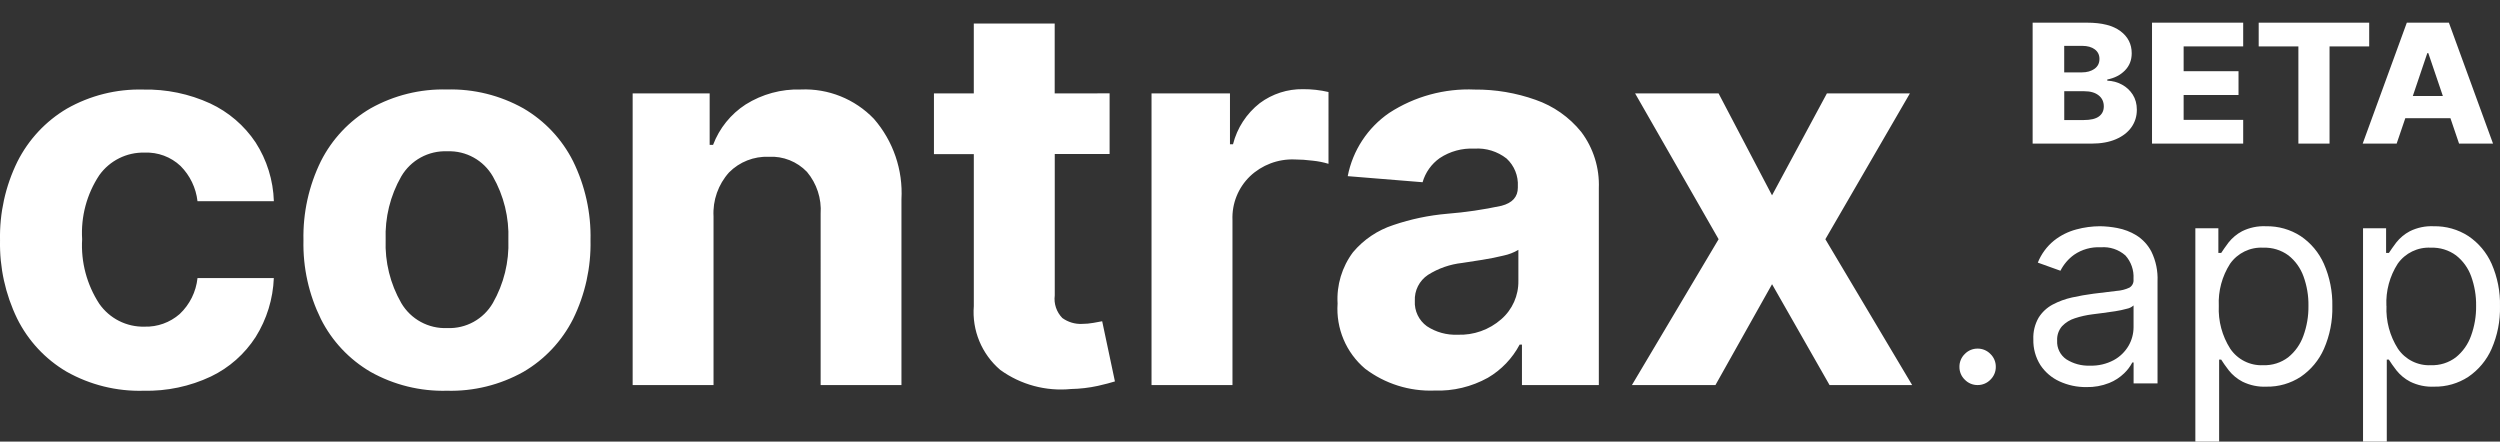 <?xml version="1.0" encoding="utf-8"?>
<!-- Generator: Adobe Illustrator 16.0.0, SVG Export Plug-In . SVG Version: 6.00 Build 0)  -->
<!DOCTYPE svg PUBLIC "-//W3C//DTD SVG 1.1//EN" "http://www.w3.org/Graphics/SVG/1.1/DTD/svg11.dtd">
<svg version="1.1" id="Component_1_1" xmlns="http://www.w3.org/2000/svg" xmlns:xlink="http://www.w3.org/1999/xlink" x="0px"
	 y="0px" width="116.873px" height="20.645px" viewBox="0 -1.098 116.873 20.645" enable-background="new 0 -1.098 116.873 20.645"
	 xml:space="preserve">
<rect x="0" y="-1.098" width="116.873" height="20.645" fill="#333333" stroke="none"/>
<path id="Path_5" fill="#FFFFFF" d="M6.711,17.169c-1.259,0.035-2.503-0.273-3.601-0.893c-0.993-0.584-1.796-1.447-2.308-2.48
	c-0.553-1.139-0.827-2.393-0.801-3.658c-0.027-1.272,0.251-2.536,0.813-3.68c0.519-1.03,1.32-1.891,2.313-2.477
	c1.087-0.617,2.32-0.925,3.568-0.892c1.078-0.023,2.148,0.198,3.13,0.648c0.859,0.401,1.595,1.031,2.122,1.82
	c0.53,0.822,0.826,1.773,0.856,2.752H9.233c-0.07-0.622-0.35-1.203-0.792-1.647C7.988,6.235,7.381,6.01,6.759,6.036
	C5.922,6.015,5.128,6.411,4.641,7.093C4.056,7.977,3.775,9.028,3.84,10.085c-0.063,1.066,0.218,2.123,0.801,3.018
	c0.481,0.689,1.276,1.092,2.116,1.07c0.603,0.018,1.188-0.193,1.643-0.59c0.47-0.443,0.765-1.039,0.833-1.68h3.568
	c-0.038,0.975-0.33,1.924-0.848,2.752c-0.514,0.797-1.236,1.438-2.092,1.848C8.879,16.967,7.8,17.194,6.711,17.169z M20.895,17.169
	c-1.249,0.033-2.482-0.271-3.573-0.883c-0.995-0.582-1.802-1.438-2.32-2.469c-0.564-1.144-0.845-2.404-0.816-3.68
	c-0.028-1.282,0.251-2.551,0.816-3.701c0.52-1.03,1.326-1.887,2.322-2.468c1.09-0.611,2.323-0.916,3.572-0.883
	c1.249-0.033,2.483,0.272,3.573,0.883c0.996,0.581,1.802,1.438,2.321,2.468c0.565,1.15,0.847,2.419,0.816,3.701
	c0.027,1.274-0.253,2.536-0.816,3.68c-0.521,1.029-1.325,1.888-2.321,2.469C23.379,16.897,22.144,17.202,20.895,17.169z
	 M20.913,14.239c0.872,0.035,1.69-0.416,2.128-1.172c0.513-0.898,0.764-1.922,0.725-2.955c0.039-1.036-0.212-2.062-0.725-2.961
	c-0.436-0.757-1.253-1.21-2.126-1.176c-0.881-0.039-1.712,0.414-2.157,1.176c-0.515,0.899-0.767,1.925-0.729,2.961
	c-0.039,1.033,0.214,2.059,0.729,2.955C19.204,13.827,20.033,14.278,20.913,14.239L20.913,14.239z M33.357,9.019v7.884h-3.781V3.267
	h3.6v2.406h0.16c0.294-0.775,0.827-1.437,1.522-1.887c0.771-0.484,1.669-0.728,2.579-0.7c1.283-0.056,2.528,0.444,3.418,1.372
	c0.902,1.038,1.364,2.387,1.287,3.76v8.686h-3.778V8.895c0.049-0.711-0.181-1.413-0.639-1.958c-0.464-0.484-1.115-0.742-1.784-0.706
	c-0.694-0.027-1.37,0.238-1.859,0.732C33.577,7.525,33.316,8.265,33.357,9.019z M51.873,3.266v2.837h-2.564v6.61
	c-0.05,0.388,0.081,0.776,0.354,1.056c0.268,0.193,0.594,0.291,0.923,0.275c0.179,0,0.356-0.018,0.533-0.049l0.407-0.075
	l0.596,2.813c-0.189,0.061-0.456,0.129-0.801,0.209c-0.41,0.089-0.829,0.138-1.251,0.146c-1.174,0.115-2.35-0.2-3.307-0.892
	c-0.869-0.739-1.33-1.852-1.238-2.987v-7.1h-1.864v-2.84h1.863V0.003h3.782V3.27L51.873,3.266z M53.833,16.903V3.267H57.5v2.379
	h0.142c0.192-0.762,0.633-1.438,1.252-1.922c0.584-0.435,1.296-0.665,2.023-0.653c0.399-0.002,0.8,0.042,1.189,0.133V6.56
	c-0.239-0.072-0.486-0.121-0.736-0.146c-0.285-0.037-0.573-0.056-0.861-0.058c-0.768-0.025-1.515,0.258-2.072,0.786
	c-0.553,0.534-0.852,1.278-0.82,2.046v7.715H53.833z M67.058,17.16c-1.166,0.044-2.311-0.317-3.24-1.021
	c-0.891-0.752-1.367-1.884-1.287-3.047c-0.051-0.859,0.204-1.71,0.72-2.398c0.498-0.592,1.15-1.031,1.887-1.271
	c0.814-0.277,1.659-0.454,2.517-0.528c0.854-0.068,1.702-0.192,2.539-0.373c0.51-0.133,0.764-0.417,0.764-0.852V7.617
	c0.028-0.492-0.165-0.972-0.528-1.305c-0.426-0.333-0.96-0.498-1.5-0.462c-0.575-0.03-1.145,0.125-1.625,0.444
	c-0.387,0.273-0.669,0.671-0.8,1.127l-3.5-0.284c0.233-1.202,0.931-2.264,1.939-2.956c1.188-0.772,2.585-1.154,4-1.092
	c0.969-0.008,1.93,0.155,2.842,0.479c0.838,0.29,1.577,0.81,2.135,1.5c0.571,0.757,0.86,1.688,0.823,2.635v9.2H71.15v-1.891h-0.108
	c-0.341,0.644-0.854,1.18-1.483,1.549C68.795,16.985,67.93,17.192,67.058,17.16z M68.141,14.55c0.748,0.029,1.479-0.23,2.042-0.724
	c0.521-0.452,0.813-1.111,0.8-1.8v-1.444c-0.213,0.126-0.444,0.216-0.688,0.267c-0.312,0.076-0.643,0.144-0.994,0.199
	c-0.352,0.057-0.667,0.105-0.944,0.146c-0.568,0.062-1.115,0.252-1.601,0.559c-0.404,0.27-0.638,0.73-0.614,1.217
	c-0.026,0.465,0.187,0.91,0.563,1.182C67.13,14.433,67.633,14.571,68.141,14.55z M80.341,3.267l2.5,4.767l2.566-4.767h3.88
	l-3.953,6.818l4.058,6.818H85.53l-2.688-4.715l-2.646,4.715h-3.905l4.053-6.818l-3.905-6.818H80.341z"/>
<path id="Path_6" fill="#FFFFFF" d="M92.45,16.903c-0.226,0.002-0.441-0.089-0.598-0.252c-0.163-0.156-0.253-0.373-0.25-0.6
	c-0.003-0.225,0.087-0.443,0.25-0.6c0.156-0.163,0.373-0.254,0.6-0.252c0.226-0.002,0.442,0.089,0.6,0.252
	c0.162,0.156,0.253,0.373,0.25,0.6c0.003,0.227-0.088,0.441-0.25,0.6C92.895,16.814,92.678,16.905,92.45,16.903z M97.532,16.998
	c-0.431,0.005-0.858-0.086-1.251-0.266c-0.362-0.165-0.673-0.429-0.893-0.761c-0.227-0.359-0.342-0.779-0.331-1.206
	c-0.015-0.354,0.07-0.704,0.247-1.013c0.161-0.257,0.388-0.469,0.655-0.611c0.287-0.152,0.593-0.264,0.909-0.333
	c0.333-0.074,0.667-0.132,1.004-0.176c0.442-0.056,0.801-0.101,1.074-0.13c0.209-0.014,0.415-0.065,0.604-0.154
	c0.132-0.079,0.206-0.227,0.19-0.38v-0.037c0.024-0.399-0.113-0.791-0.379-1.087c-0.314-0.277-0.73-0.416-1.148-0.381
	c-0.445-0.026-0.886,0.098-1.251,0.349c-0.27,0.194-0.488,0.451-0.638,0.747l-1.058-0.38c0.161-0.402,0.423-0.759,0.76-1.031
	c0.307-0.243,0.66-0.419,1.04-0.52c0.362-0.099,0.735-0.148,1.111-0.15c0.271,0.004,0.539,0.032,0.807,0.084
	c0.312,0.059,0.612,0.172,0.883,0.337c0.302,0.188,0.548,0.453,0.711,0.769c0.209,0.431,0.306,0.903,0.285,1.38v4.779h-1.119v-0.981
	h-0.058c-0.1,0.188-0.227,0.358-0.38,0.505c-0.203,0.196-0.442,0.353-0.703,0.456C98.262,16.942,97.899,17.007,97.532,16.998
	L97.532,16.998z M97.702,15.996c0.389,0.013,0.773-0.076,1.117-0.26c0.287-0.156,0.525-0.388,0.69-0.67
	c0.152-0.263,0.232-0.561,0.233-0.864v-1.021c-0.088,0.079-0.195,0.132-0.31,0.154c-0.18,0.05-0.364,0.089-0.548,0.117
	c-0.207,0.033-0.407,0.061-0.6,0.085l-0.47,0.06c-0.275,0.035-0.546,0.095-0.811,0.182c-0.23,0.071-0.438,0.199-0.604,0.373
	c-0.161,0.187-0.242,0.428-0.229,0.673c-0.02,0.347,0.144,0.68,0.432,0.876C96.931,15.909,97.315,16.011,97.702,15.996z
	 M102.631,19.547V9.574h1.076v1.152h0.133c0.081-0.126,0.195-0.289,0.341-0.485c0.173-0.217,0.387-0.398,0.633-0.528
	c0.348-0.172,0.733-0.253,1.122-0.234c0.572-0.011,1.134,0.148,1.615,0.458c0.479,0.321,0.856,0.772,1.09,1.299
	c0.274,0.624,0.408,1.301,0.394,1.982c0.016,0.686-0.118,1.366-0.393,1.995c-0.232,0.527-0.608,0.979-1.086,1.305
	c-0.476,0.31-1.033,0.471-1.602,0.46c-0.387,0.019-0.771-0.063-1.119-0.233c-0.25-0.13-0.471-0.313-0.646-0.535
	c-0.151-0.198-0.269-0.365-0.35-0.497h-0.096v3.835H102.631L102.631,19.547z M103.727,13.2c-0.032,0.709,0.155,1.407,0.535,2.004
	c0.344,0.508,0.929,0.801,1.541,0.771c0.421,0.015,0.833-0.115,1.168-0.369c0.325-0.262,0.569-0.609,0.709-1.002
	c0.164-0.45,0.245-0.926,0.238-1.404c0.008-0.471-0.072-0.938-0.233-1.382c-0.139-0.384-0.382-0.724-0.702-0.976
	c-0.341-0.251-0.756-0.377-1.179-0.361c-0.611-0.034-1.196,0.25-1.549,0.75C103.879,11.818,103.694,12.507,103.727,13.2z
	 M110.47,19.547V9.574h1.078v1.152h0.132c0.081-0.126,0.195-0.289,0.342-0.485c0.172-0.217,0.387-0.398,0.634-0.528
	c0.347-0.172,0.732-0.253,1.121-0.234c0.572-0.011,1.135,0.148,1.615,0.458c0.479,0.321,0.856,0.772,1.09,1.299
	c0.272,0.624,0.407,1.301,0.39,1.982c0.016,0.686-0.118,1.366-0.393,1.995c-0.232,0.527-0.608,0.979-1.086,1.305
	c-0.474,0.31-1.031,0.471-1.6,0.46c-0.387,0.019-0.771-0.062-1.12-0.233c-0.25-0.13-0.471-0.313-0.647-0.535
	c-0.151-0.198-0.268-0.365-0.35-0.497h-0.096v3.835H110.47L110.47,19.547z M111.566,13.2c-0.032,0.709,0.155,1.407,0.535,2.004
	c0.343,0.508,0.929,0.801,1.541,0.771c0.42,0.015,0.834-0.115,1.168-0.369c0.324-0.262,0.569-0.609,0.708-1.002
	c0.164-0.45,0.245-0.926,0.238-1.404c0.008-0.471-0.072-0.938-0.232-1.382c-0.139-0.385-0.383-0.724-0.705-0.976
	c-0.341-0.251-0.756-0.377-1.178-0.361c-0.611-0.034-1.197,0.25-1.55,0.75c-0.375,0.585-0.561,1.273-0.529,1.969H111.566
	L111.566,13.2z"/>
<g>
	<path fill="#FFFFFF" d="M95.024,5.615v-5.653h2.549c0.687,0,1.205,0.132,1.557,0.395c0.351,0.263,0.526,0.608,0.526,1.035
		c0,0.322-0.106,0.59-0.319,0.806s-0.487,0.355-0.823,0.42v0.055c0.246,0.009,0.475,0.07,0.685,0.184
		c0.21,0.113,0.379,0.27,0.506,0.469s0.191,0.436,0.191,0.708c0,0.304-0.084,0.575-0.251,0.813s-0.409,0.426-0.726,0.563
		s-0.7,0.206-1.152,0.206H95.024z M96.501,2.286h0.817c0.243,0,0.441-0.055,0.597-0.166s0.233-0.265,0.233-0.464
		c0-0.188-0.073-0.336-0.218-0.446c-0.146-0.109-0.342-0.164-0.589-0.164h-0.841V2.286z M96.501,4.514h0.913
		c0.32,0,0.557-0.056,0.709-0.168c0.152-0.112,0.228-0.269,0.228-0.47c0-0.217-0.081-0.39-0.243-0.517
		c-0.162-0.128-0.384-0.192-0.667-0.192h-0.939V4.514z"/>
	<path fill="#FFFFFF" d="M100.605,5.615v-5.653h4.262v1.11h-2.784v1.159h2.566v1.112h-2.566v1.162h2.784v1.11H100.605z"/>
	<path fill="#FFFFFF" d="M105.592,1.072v-1.11h5.166v1.11h-1.854v4.543h-1.456V1.072H105.592z"/>
	<path fill="#FFFFFF" d="M112.042,5.615h-1.588l2.063-5.653h1.967l2.063,5.653h-1.588l-0.403-1.187h-2.11L112.042,5.615z
		 M112.797,3.391h1.405l-0.68-2.004h-0.048L112.797,3.391z"/>
</g>
</svg>
